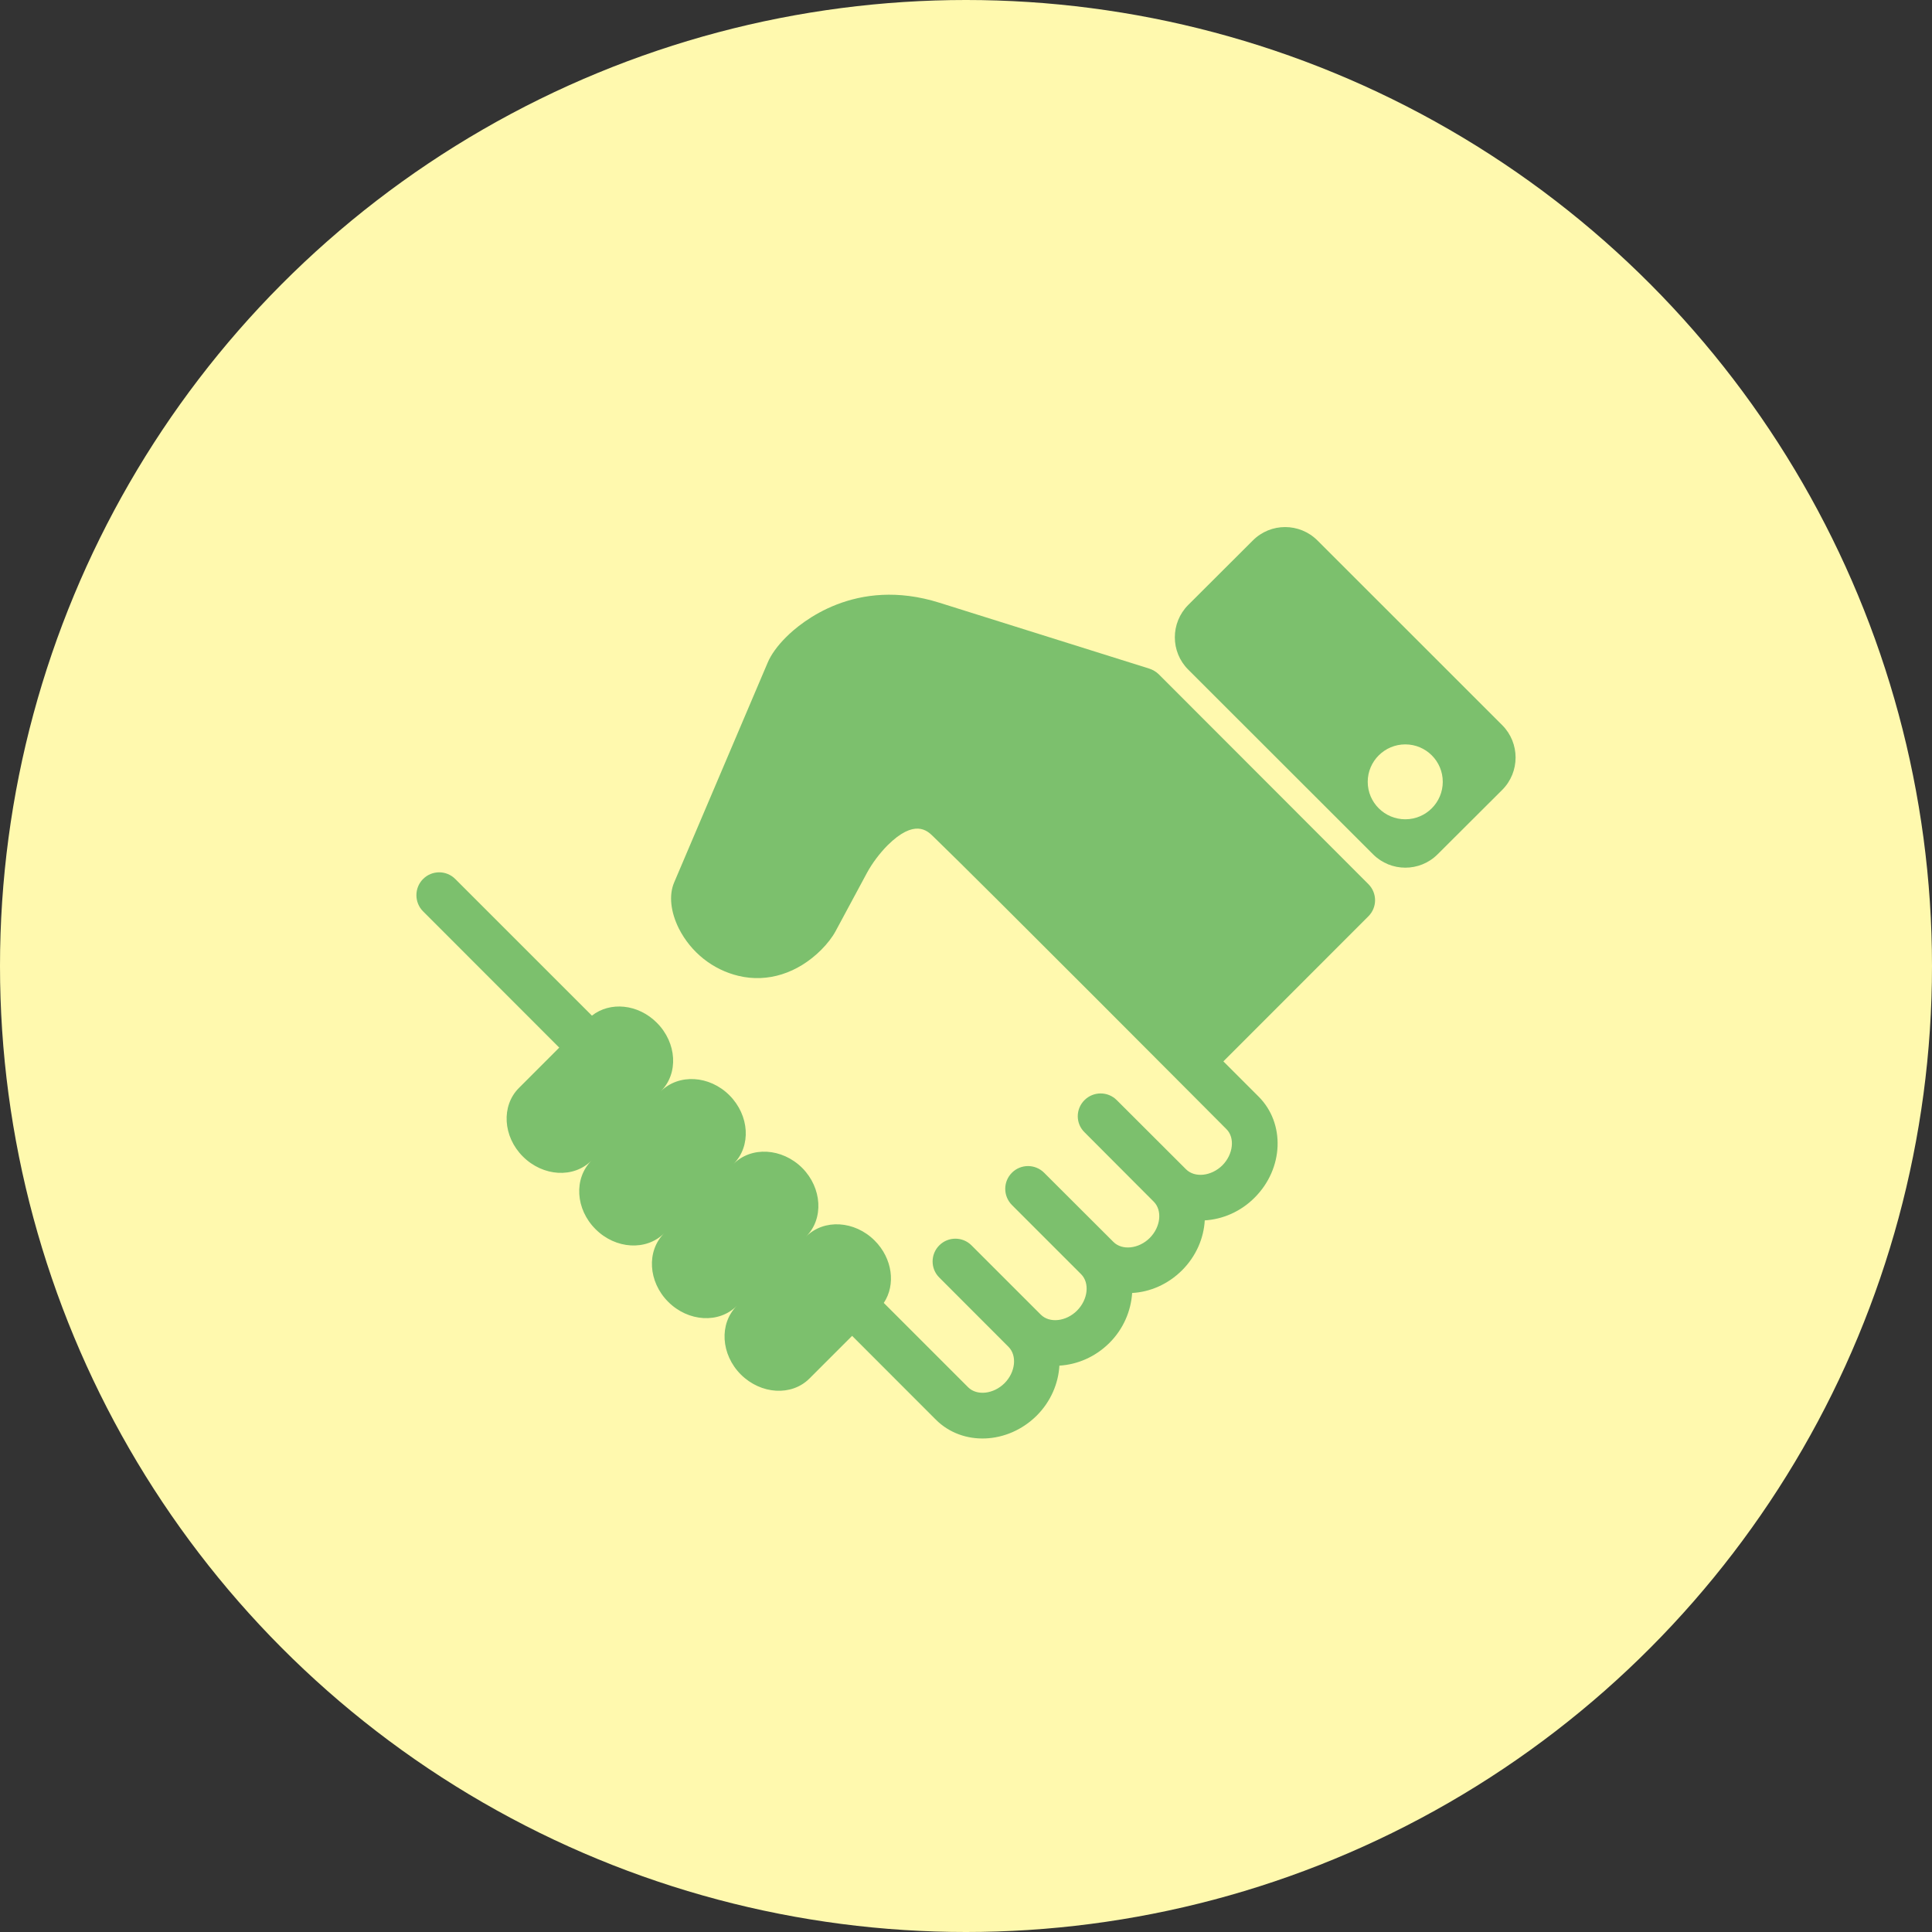<?xml version="1.0" encoding="utf-8"?>
<!-- Generator: Adobe Illustrator 24.0.1, SVG Export Plug-In . SVG Version: 6.00 Build 0)  -->
<svg version="1.1" id="レイヤー_1" xmlns="http://www.w3.org/2000/svg" xmlns:xlink="http://www.w3.org/1999/xlink" x="0px"
	 y="0px" width="160px" height="160px" viewBox="0 0 160 160" style="enable-background:new 0 0 160 160;" xml:space="preserve">
<rect x="0" y="0" width="160" height="160" fill="#333333" stroke="none"/>
<style type="text/css">
	.st0{fill:#FFF9AE;}
	.st1{fill:#7CC06D;}
</style>
<g id="グループ_10946" transform="translate(-299 -5149)">
	<circle id="楕円形_111" class="st0" cx="379" cy="5229" r="80"/>
</g>
<g>
	<path class="st1" d="M95.953,55.831c-0.218-0.207-0.484-0.364-0.776-0.46l-17.38-5.456c-6.95-2.186-11.473,1.625-12.692,2.846
		c-0.71,0.703-1.258,1.462-1.529,2.115L55.827,73.09c-0.444,1.045-0.292,2.431,0.396,3.812c1.006,1.973,2.803,3.407,4.939,3.916
		c2.402,0.577,4.886-0.208,6.838-2.146c0.51-0.509,0.944-1.079,1.198-1.552l2.601-4.835c0.427-0.791,1.052-1.619,1.702-2.277
		c2.243-2.227,3.299-1.204,3.746-0.772c3.895,3.752,24.313,24.266,24.313,24.266c0.73,0.712,0.576,2.096-0.33,3.008
		c-0.906,0.894-2.277,1.054-3.008,0.326l-5.74-5.731c-0.735-0.734-1.928-0.734-2.666,0c-0.747,0.741-0.747,1.935,0,2.666l5.73,5.744
		c0.728,0.728,0.577,2.099-0.329,3.008c-0.908,0.903-2.289,1.054-3.01,0.326l-5.738-5.728c-0.738-0.737-1.929-0.737-2.666,0
		c-0.738,0.737-0.738,1.926,0,2.673l5.731,5.731c0.726,0.734,0.566,2.099-0.333,3.008c-0.908,0.913-2.279,1.064-3.007,0.339
		l-5.741-5.739c-0.734-0.734-1.928-0.734-2.663,0c-0.741,0.737-0.741,1.938,0,2.67l5.728,5.735c0.73,0.731,0.577,2.108-0.33,3.015
		c-0.908,0.904-2.287,1.054-3.007,0.339l-6.99-6.99c1.003-1.503,0.728-3.683-0.756-5.164c-1.655-1.656-4.201-1.807-5.674-0.333
		c1.473-1.475,1.323-4.028-0.33-5.687c-1.665-1.65-4.207-1.801-5.682-0.326c1.475-1.475,1.323-4.019-0.342-5.687
		c-1.656-1.653-4.196-1.801-5.684-0.326c1.488-1.475,1.335-4.019-0.329-5.681c-1.552-1.557-3.87-1.773-5.373-0.587L37.708,72.8
		c-0.737-0.744-1.938-0.744-2.675,0c-0.73,0.731-0.73,1.939,0,2.67l11.281,11.289l-3.338,3.341c-1.478,1.472-1.335,4.025,0.33,5.682
		c1.665,1.659,4.2,1.814,5.682,0.329c-1.482,1.484-1.333,4.028,0.333,5.684c1.653,1.659,4.207,1.814,5.683,0.336
		c-1.476,1.478-1.324,4.022,0.331,5.679c1.664,1.666,4.21,1.814,5.684,0.336c-1.475,1.478-1.324,4.022,0.333,5.684
		c1.663,1.656,4.205,1.81,5.68,0.336l3.537-3.536l6.934,6.94c2.214,2.212,5.959,2.049,8.361-0.342
		c1.162-1.166,1.786-2.66,1.871-4.132c1.476-0.088,2.97-0.712,4.143-1.882c1.164-1.161,1.786-2.657,1.881-4.135
		c1.478-0.079,2.96-0.712,4.132-1.877c1.175-1.177,1.798-2.663,1.882-4.135c1.476-0.088,2.97-0.715,4.135-1.889
		c2.4-2.403,2.542-6.139,0.329-8.358l-2.922-2.921l12.01-12.016c0.737-0.737,0.737-1.923,0-2.663L95.953,55.831z"/>
	<path class="st1" d="M124.41,60.057L109.108,44.76c-1.485-1.481-3.878-1.481-5.354,0l-5.351,5.339
		c-1.478,1.484-1.478,3.881,0,5.355l15.309,15.297c1.475,1.475,3.868,1.475,5.344,0l5.352-5.336
		C125.883,63.938,125.883,61.535,124.41,60.057L124.41,60.057z M116.381,67.85c-1.711,0-3.112-1.384-3.112-3.103
		c0-1.713,1.4-3.1,3.112-3.1c1.712,0,3.103,1.387,3.103,3.1C119.483,66.461,118.091,67.85,116.381,67.85L116.381,67.85z"/>
</g>
</svg>
